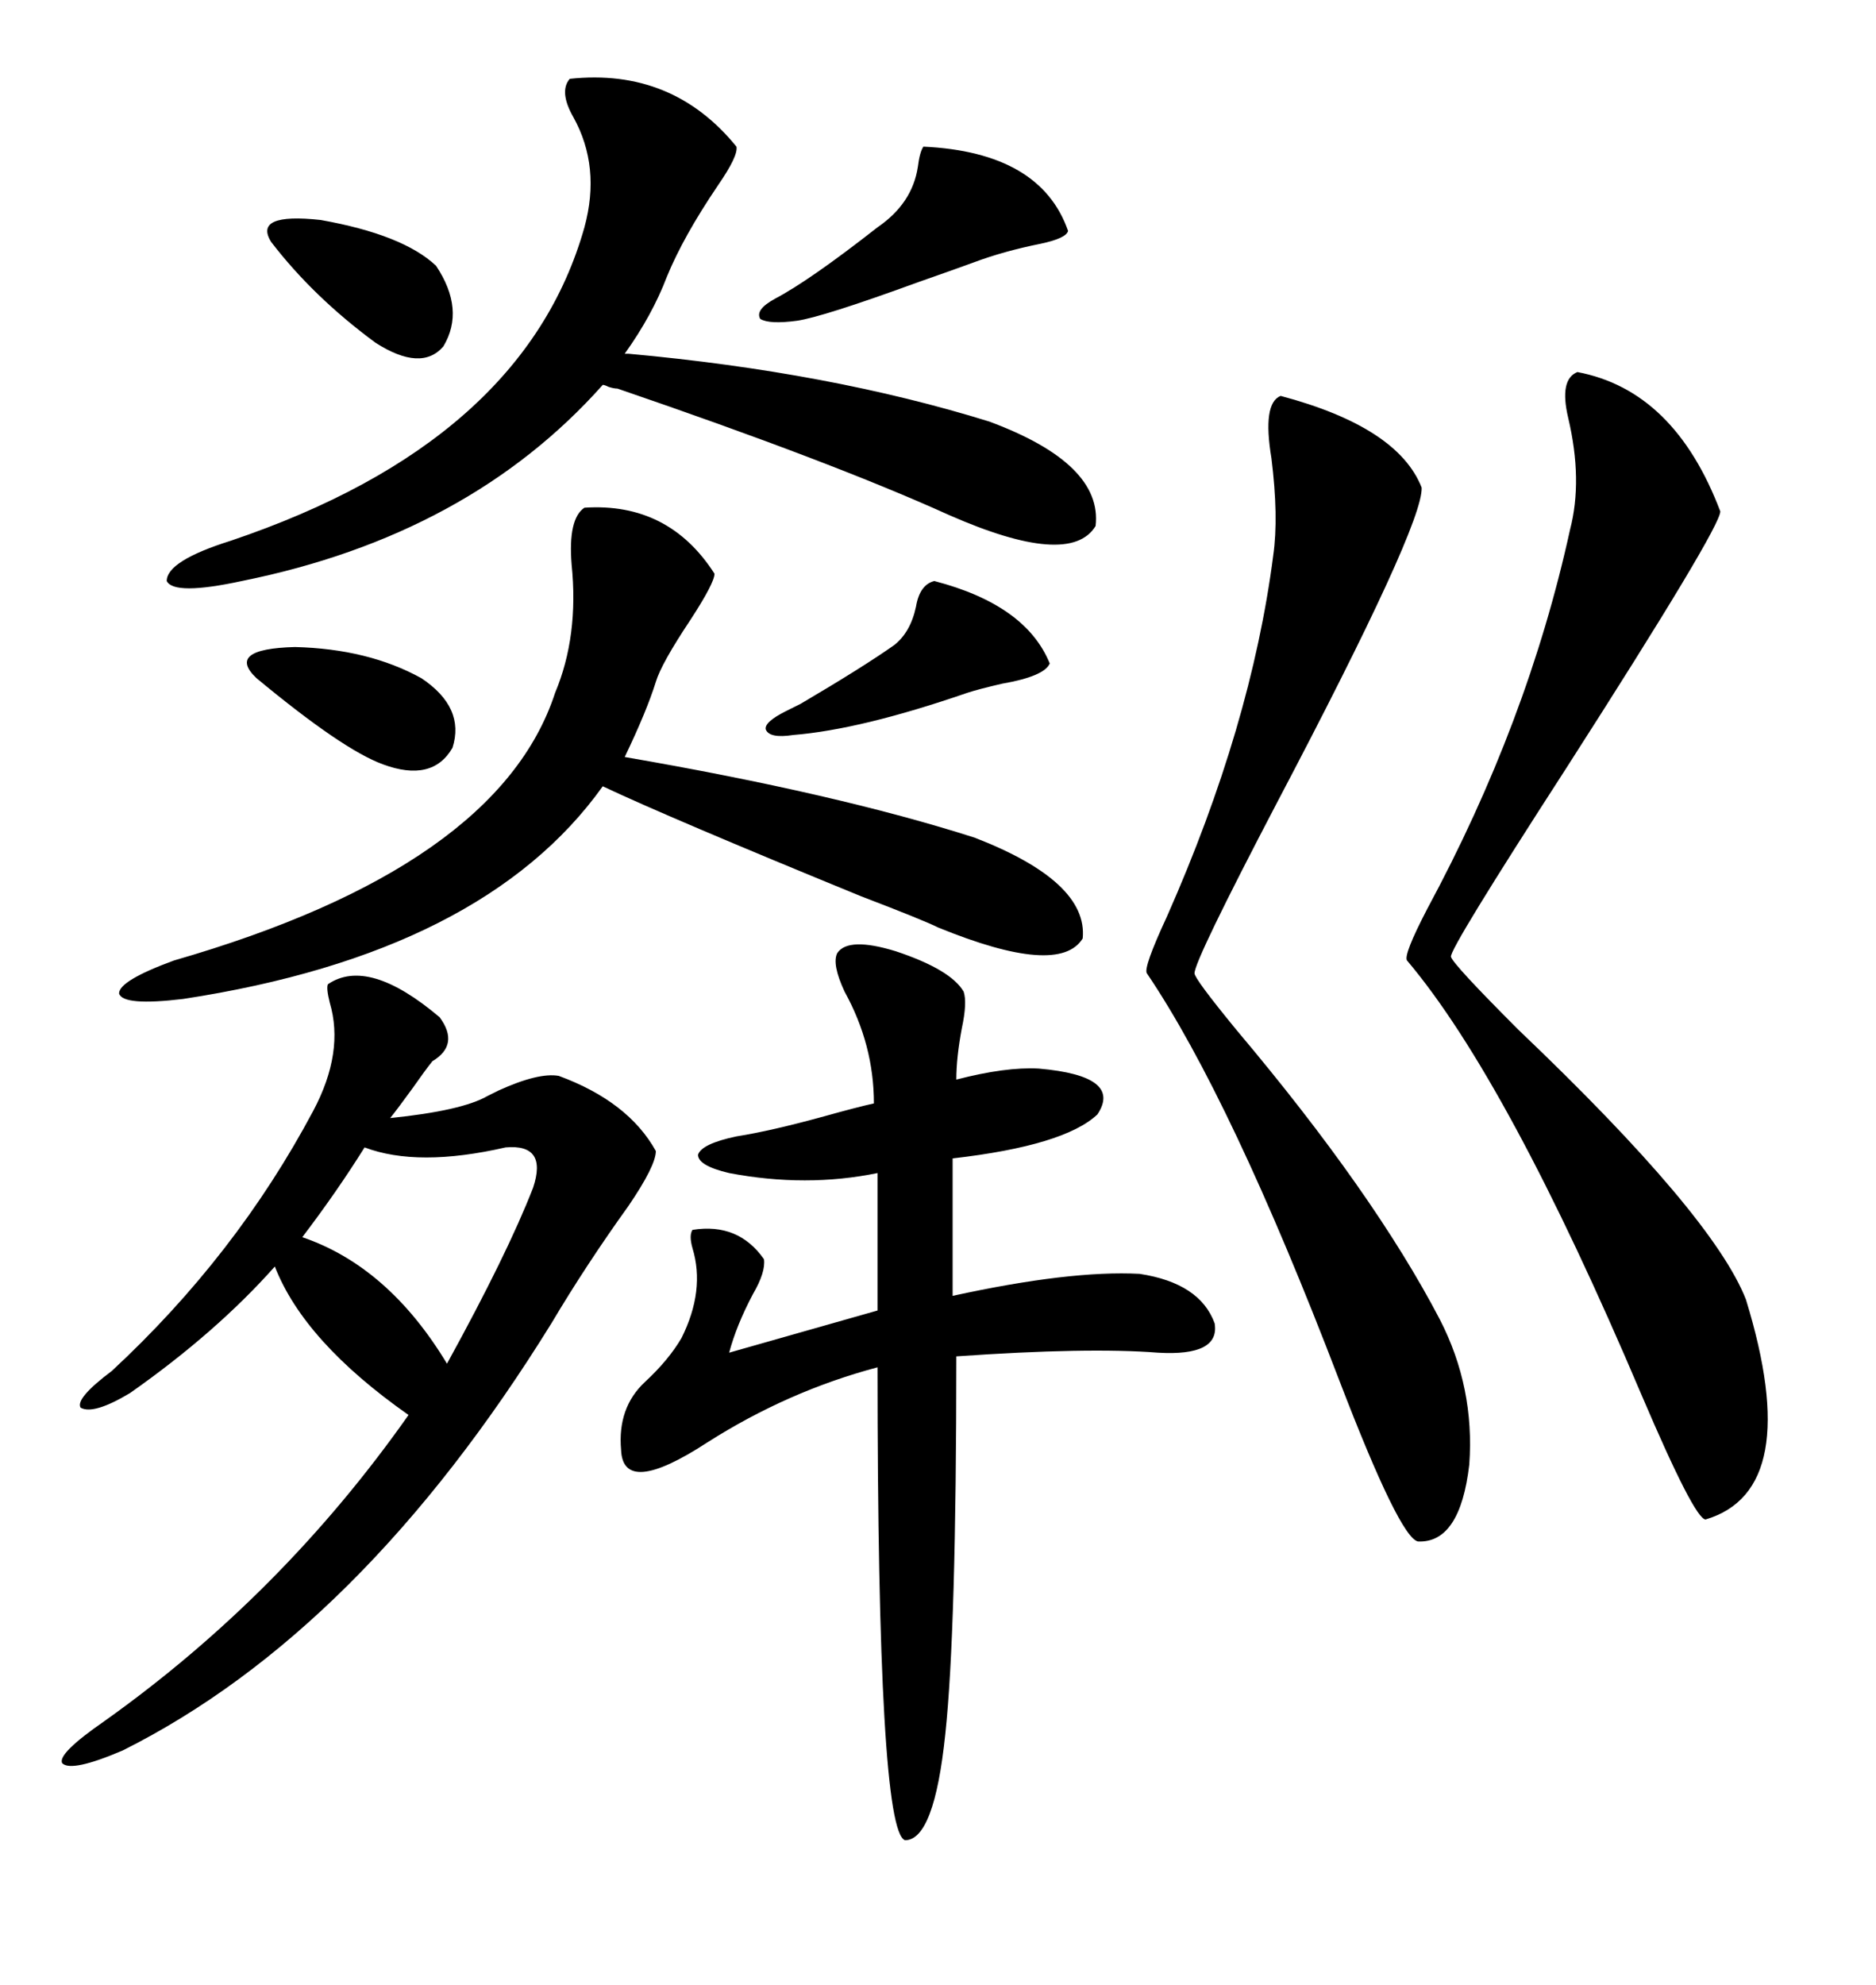 <svg xmlns="http://www.w3.org/2000/svg" xmlns:xlink="http://www.w3.org/1999/xlink" width="300" height="317.285"><path d="M52.44 157.32L52.44 157.32Q58.89 152.93 70.31 162.60L70.31 162.60Q73.54 166.99 69.14 169.63L69.14 169.63Q67.97 171.09 65.92 174.02L65.92 174.02Q63.57 177.25 62.40 178.71L62.40 178.71Q73.83 177.54 77.93 175.20L77.93 175.20Q78.52 174.90 79.69 174.32L79.69 174.32Q86.13 171.39 89.36 171.97L89.36 171.97Q100.49 176.07 104.88 183.98L104.88 183.98Q104.88 186.33 100.49 192.77L100.49 192.77Q93.75 202.15 88.18 211.52L88.18 211.52Q57.71 260.74 19.63 279.79L19.63 279.79Q11.43 283.30 9.96 281.84L9.96 281.84Q9.08 280.37 16.70 275.10L16.70 275.10Q45.12 254.88 65.33 226.17L65.33 226.17Q48.63 214.45 43.95 202.44L43.95 202.44Q34.57 212.99 20.80 222.66L20.80 222.66Q14.94 226.17 12.89 225L12.89 225Q12.01 223.54 17.87 219.14L17.87 219.14Q37.79 200.68 50.10 177.54L50.10 177.54Q55.08 168.16 52.73 160.25L52.73 160.25Q52.15 157.91 52.44 157.32ZM133.89 152.34L133.89 152.34Q135.64 149.71 143.26 152.05L143.26 152.05Q152.05 154.98 154.10 158.50L154.10 158.50Q154.69 160.25 153.81 164.36L153.81 164.36Q152.93 169.04 152.93 172.56L152.93 172.56Q160.84 170.51 166.11 170.80L166.11 170.80Q179.59 171.97 175.49 178.13L175.49 178.13Q170.21 183.11 152.34 185.16L152.34 185.16L152.34 207.13Q171.09 203.03 182.23 203.61L182.23 203.61Q191.89 205.08 194.24 211.52L194.24 211.52Q195.12 216.80 185.16 216.21L185.16 216.21Q174.02 215.33 152.93 216.80L152.93 216.80Q152.93 260.74 151.17 277.15L151.17 277.15Q149.41 294.14 144.73 294.14L144.73 294.14Q140.33 292.68 140.33 218.55L140.33 218.55Q125.98 222.36 113.09 230.57L113.09 230.57Q99.61 239.36 99.32 231.74L99.32 231.74Q98.73 225 103.13 220.90L103.13 220.90Q106.93 217.38 108.98 213.87L108.98 213.87Q112.79 206.25 110.74 199.51L110.74 199.51Q110.16 197.46 110.74 196.58L110.74 196.58Q118.07 195.41 122.17 201.27L122.17 201.27Q122.46 203.32 120.41 206.84L120.41 206.84Q117.77 211.82 116.60 216.21L116.60 216.21L140.33 209.47L140.33 187.50Q128.91 189.84 116.60 187.50L116.60 187.50Q111.62 186.33 111.62 184.57L111.62 184.57Q112.21 182.81 117.77 181.64L117.77 181.64Q123.34 180.76 131.84 178.42L131.84 178.42Q137.11 176.95 139.75 176.37L139.75 176.37Q139.75 166.99 135.06 158.50L135.06 158.50Q133.01 154.10 133.89 152.34ZM252.25 59.47L252.25 59.47Q267.77 62.40 275.10 81.74L275.10 81.74Q275.10 84.38 250.49 122.75L250.49 122.75Q231.74 151.76 232.03 152.93L232.03 152.93Q232.32 154.10 242.87 164.65L242.87 164.65Q273.93 194.24 279.20 207.71L279.20 207.71Q288.57 238.18 272.75 242.87L272.75 242.87Q271.00 242.87 262.50 222.95L262.50 222.95Q241.11 172.56 225 153.52L225 153.52Q224.41 152.64 228.22 145.31L228.22 145.31Q244.34 115.43 251.07 84.67L251.07 84.67Q253.13 76.76 250.78 66.80L250.78 66.80Q249.32 60.64 252.25 59.47ZM204.79 63.28L204.79 63.28Q223.54 68.26 227.34 77.93L227.34 77.93Q227.64 83.79 204.20 128.32L204.20 128.32Q191.02 153.52 191.02 155.57L191.02 155.57Q191.02 156.45 197.75 164.65L197.75 164.65Q219.73 190.72 230.27 210.94L230.27 210.94Q235.84 221.78 234.96 234.08L234.96 234.08Q233.50 246.68 226.76 246.39L226.76 246.39Q223.83 245.80 214.16 220.61L214.16 220.61Q196.88 175.49 183.40 155.57L183.40 155.57Q182.81 154.69 186.62 146.48L186.62 146.48Q200.10 116.02 203.61 88.77L203.61 88.77Q204.49 82.62 203.32 73.24L203.32 73.24Q201.86 64.45 204.79 63.28ZM99.90 56.54L100.49 56.54Q132.71 59.47 158.20 67.38L158.20 67.38Q176.37 74.12 175.20 84.08L175.20 84.08Q171.09 90.82 151.76 82.32L151.76 82.32Q133.01 73.83 98.73 62.11L98.73 62.11Q98.14 62.11 97.27 61.82L97.27 61.82Q96.68 61.52 96.39 61.52L96.39 61.52Q75 85.55 38.67 92.87L38.67 92.87Q27.83 95.21 26.66 92.87L26.66 92.87Q26.66 89.65 36.91 86.43L36.91 86.43Q83.79 70.61 93.46 36.33L93.46 36.33Q96.09 26.66 91.70 18.75L91.70 18.75Q89.36 14.65 91.11 12.60L91.11 12.60Q107.52 10.84 117.77 23.44L117.77 23.44Q118.07 24.90 114.84 29.59L114.84 29.59Q109.28 37.79 106.64 44.24L106.64 44.24Q104.30 50.39 99.90 56.54L99.90 56.54ZM93.46 81.15L93.46 81.15Q106.93 80.27 114.26 91.70L114.26 91.70Q114.26 93.16 110.45 99.02L110.45 99.02Q105.76 106.05 104.88 108.98L104.88 108.98Q103.42 113.67 99.90 121.00L99.90 121.00Q133.89 126.86 155.86 133.89L155.86 133.89Q174.02 140.92 173.14 150L173.14 150Q169.34 156.15 150 148.24L150 148.24Q147.66 147.07 137.70 143.26L137.70 143.26Q106.93 130.66 96.39 125.68L96.39 125.68Q77.34 152.34 29.30 159.67L29.30 159.67Q19.63 160.84 19.04 158.79L19.04 158.79Q19.04 156.74 27.83 153.52L27.83 153.52Q79.69 138.57 88.77 110.74L88.77 110.74Q92.58 101.66 91.41 90.23L91.41 90.23Q90.82 82.91 93.46 81.15ZM48.34 197.75L48.34 197.75Q62.11 202.44 71.48 217.97L71.48 217.97Q81.15 200.39 85.25 189.84L85.25 189.84Q87.60 182.81 80.86 183.40L80.86 183.40Q66.80 186.62 58.30 183.40L58.30 183.40Q53.91 190.43 48.34 197.75ZM147.66 23.44L147.66 23.44Q166.41 24.32 170.80 36.91L170.80 36.91Q170.51 38.09 166.41 38.96L166.41 38.96Q160.55 40.14 155.86 41.89L155.86 41.89Q152.64 43.07 146.78 45.12L146.78 45.12Q131.54 50.68 127.44 51.27L127.44 51.27Q123.05 51.86 121.58 50.98L121.58 50.98Q120.70 49.51 123.93 47.75L123.93 47.75Q129.49 44.82 140.33 36.33L140.33 36.33Q145.90 32.52 146.78 26.66L146.78 26.66Q147.07 24.32 147.66 23.44ZM149.41 92.87L149.41 92.87Q164.06 96.68 167.87 106.05L167.87 106.05Q166.99 108.11 160.25 109.28L160.25 109.28Q156.45 110.16 154.69 110.74L154.69 110.74Q137.70 116.60 126.86 117.48L126.86 117.48Q123.05 118.07 122.46 116.60L122.46 116.60Q122.17 115.43 125.68 113.67L125.68 113.67Q126.27 113.38 128.03 112.50L128.03 112.50Q137.99 106.64 142.97 103.13L142.97 103.13Q145.61 101.07 146.48 96.97L146.48 96.97Q147.07 93.46 149.41 92.87ZM41.02 108.40L41.02 108.40Q36.04 103.71 47.17 103.42L47.17 103.42Q58.89 103.71 67.38 108.40L67.38 108.40Q74.41 113.09 72.36 119.53L72.36 119.53Q69.14 125.10 61.23 122.17L61.23 122.17Q54.79 119.82 41.02 108.40ZM43.36 38.67L43.36 38.67Q40.43 33.98 51.27 35.16L51.27 35.16Q64.45 37.50 69.73 42.48L69.73 42.48Q74.41 49.51 70.90 55.37L70.90 55.37Q67.38 59.47 60.06 54.79L60.06 54.79Q50.10 47.46 43.36 38.67Z"/></svg>